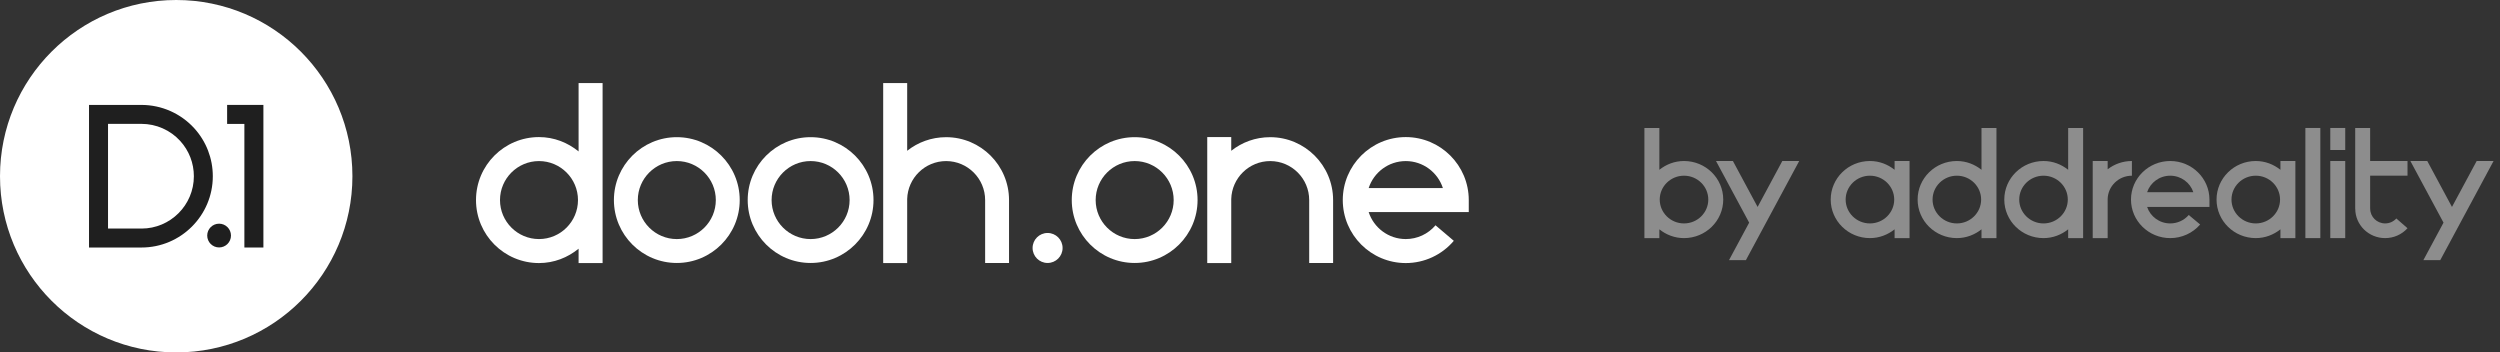 <?xml version="1.0" encoding="UTF-8"?> <svg xmlns="http://www.w3.org/2000/svg" width="227" height="32" viewBox="0 0 227 32" fill="none"><rect x="0" y="0" width="227" height="32" fill="#333333" stroke="none"/> <path fill-rule="evenodd" clip-rule="evenodd" d="M48.941 12.447C50.311 12.447 51.551 12.948 52.536 13.751V7.544H54.715V23.886H52.536V22.582C51.551 23.385 50.311 23.886 48.941 23.886C45.782 23.886 43.221 21.325 43.221 18.166C43.221 15.008 45.782 12.447 48.941 12.447ZM45.4 18.166C45.4 20.119 46.988 21.707 48.941 21.707C50.893 21.707 52.481 20.119 52.481 18.166C52.481 16.214 50.893 14.626 48.941 14.626C46.988 14.626 45.4 16.214 45.4 18.166Z" fill="white"></path> <path fill-rule="evenodd" clip-rule="evenodd" d="M55.743 18.166C55.743 21.316 58.305 23.878 61.455 23.878C64.604 23.878 67.166 21.316 67.166 18.166C67.166 15.017 64.604 12.455 61.455 12.455C58.305 12.455 55.743 15.017 55.743 18.166ZM57.913 18.166C57.913 16.213 59.502 14.625 61.455 14.625C63.408 14.625 64.996 16.213 64.996 18.166C64.996 20.119 63.408 21.708 61.455 21.708C59.502 21.708 57.913 20.119 57.913 18.166Z" fill="white"></path> <path fill-rule="evenodd" clip-rule="evenodd" d="M73.603 23.878C70.453 23.878 67.891 21.316 67.891 18.166C67.891 15.017 70.453 12.455 73.603 12.455C76.752 12.455 79.314 15.017 79.314 18.166C79.314 21.316 76.752 23.878 73.603 23.878ZM73.603 14.625C71.65 14.625 70.061 16.213 70.061 18.166C70.061 20.119 71.65 21.708 73.603 21.708C75.556 21.708 77.144 20.119 77.144 18.166C77.144 16.213 75.556 14.625 73.603 14.625Z" fill="white"></path> <path fill-rule="evenodd" clip-rule="evenodd" d="M97.316 18.166C97.316 21.316 99.878 23.878 103.028 23.878C106.177 23.878 108.739 21.316 108.739 18.166C108.739 15.017 106.177 12.455 103.028 12.455C99.878 12.455 97.316 15.017 97.316 18.166ZM99.486 18.166C99.486 16.213 101.075 14.625 103.028 14.625C104.981 14.625 106.569 16.213 106.569 18.166C106.569 20.119 104.981 21.708 103.028 21.708C101.075 21.708 99.486 20.119 99.486 18.166Z" fill="white"></path> <path d="M85.909 12.456C84.573 12.456 83.346 12.92 82.372 13.691V7.544H80.193V23.886H82.372V18.074C82.422 16.165 83.987 14.626 85.909 14.626C87.862 14.626 89.45 16.215 89.45 18.167V23.879H91.62V18.167C91.62 15.018 89.058 12.456 85.909 12.456Z" fill="white"></path> <path d="M111.797 13.691C112.771 12.92 113.998 12.456 115.334 12.456C118.483 12.456 121.046 15.018 121.046 18.167V23.879H118.875V18.167C118.875 16.215 117.287 14.626 115.334 14.626C113.412 14.626 111.847 16.165 111.797 18.074V23.886H109.618V12.447H111.797V13.691Z" fill="white"></path> <path fill-rule="evenodd" clip-rule="evenodd" d="M127.644 12.447C124.491 12.447 121.924 15.012 121.924 18.166C121.924 21.32 124.491 23.886 127.644 23.886C129.327 23.886 130.917 23.15 132.006 21.866L130.344 20.456C129.67 21.251 128.686 21.707 127.644 21.707C126.072 21.707 124.735 20.677 124.275 19.256H133.364V18.166C133.364 15.012 130.798 12.447 127.644 12.447ZM124.275 17.077C124.735 15.656 126.072 14.626 127.644 14.626C129.217 14.626 130.553 15.656 131.014 17.077H124.275Z" fill="white"></path> <path d="M96.483 22.516C96.483 23.268 95.873 23.878 95.121 23.878C94.369 23.878 93.759 23.268 93.759 22.516C93.759 21.764 94.369 21.154 95.121 21.154C95.873 21.154 96.483 21.764 96.483 22.516Z" fill="white"></path> <path d="M16 32C24.837 32 32 24.837 32 16C32 7.163 24.837 0 16 0C7.163 0 0 7.163 0 16C0 24.837 7.163 32 16 32Z" fill="white"></path> <path d="M19.894 22.468C20.49 22.468 20.973 21.985 20.973 21.389C20.973 20.793 20.49 20.31 19.894 20.31C19.298 20.31 18.815 20.793 18.815 21.389C18.815 21.985 19.298 22.468 19.894 22.468Z" fill="#1F1F1F"></path> <path d="M20.623 9.526V11.252H22.19V22.474H23.917V11.252V9.526H20.623Z" fill="#1F1F1F"></path> <path d="M12.849 22.474C16.419 22.474 19.323 19.57 19.323 16.001C19.323 14.384 18.724 12.837 17.636 11.643C16.412 10.299 14.667 9.527 12.849 9.527L8.083 9.526V22.475L12.849 22.474ZM12.849 20.754H9.809V11.247H12.849C14.185 11.247 15.466 11.813 16.365 12.801C17.164 13.677 17.603 14.814 17.603 16.001C17.603 18.622 15.471 20.754 12.849 20.754Z" fill="#1F1F1F"></path> <path d="M179.921 15.418C179.308 14.927 178.536 14.62 177.682 14.62C175.715 14.62 174.12 16.187 174.12 18.12C174.12 20.053 175.715 21.62 177.682 21.62C178.536 21.62 179.308 21.313 179.921 20.822V21.62H181.278V11.62H179.921V15.418ZM177.682 20.287C176.466 20.287 175.477 19.315 175.477 18.12C175.477 16.925 176.466 15.953 177.682 15.953C178.898 15.953 179.887 16.925 179.887 18.12C179.887 19.315 178.898 20.287 177.682 20.287Z" fill="#8D8D8D"></path> <path d="M187.79 15.418C187.177 14.927 186.404 14.62 185.551 14.62C183.584 14.62 181.989 16.187 181.989 18.12C181.989 20.053 183.584 21.62 185.551 21.62C186.404 21.62 187.177 21.313 187.79 20.822V21.62H189.147V11.62H187.79V15.418ZM185.551 20.287C184.335 20.287 183.346 19.315 183.346 18.12C183.346 16.925 184.335 15.953 185.551 15.953C186.767 15.953 187.756 16.925 187.756 18.12C187.756 19.315 186.767 20.287 185.551 20.287Z" fill="#8D8D8D"></path> <path d="M197.056 14.62C195.092 14.62 193.494 16.19 193.494 18.12C193.494 20.05 195.092 21.62 197.056 21.62C198.105 21.62 199.094 21.17 199.773 20.384L198.738 19.521C198.318 20.008 197.705 20.287 197.056 20.287C196.077 20.287 195.245 19.656 194.958 18.787H200.618V18.12C200.618 16.19 199.02 14.62 197.056 14.62ZM194.958 17.453C195.245 16.584 196.077 15.953 197.056 15.953C198.036 15.953 198.868 16.584 199.155 17.453H194.958Z" fill="#8D8D8D"></path> <path d="M207.063 15.418C206.449 14.927 205.677 14.62 204.824 14.62C202.857 14.62 201.262 16.187 201.262 18.12C201.262 20.053 202.857 21.62 204.824 21.62C205.677 21.62 206.449 21.313 207.063 20.822V21.62H208.42V14.62H207.063V15.418ZM204.824 20.287C203.608 20.287 202.619 19.315 202.619 18.12C202.619 16.925 203.608 15.953 204.824 15.953C206.04 15.953 207.029 16.925 207.029 18.12C207.029 19.315 206.04 20.287 204.824 20.287Z" fill="#8D8D8D"></path> <path d="M210.686 11.62H209.329V21.62H210.686V11.62Z" fill="#8D8D8D"></path> <path d="M212.947 11.62H211.59V13.62H212.947V11.62Z" fill="#8D8D8D"></path> <path d="M216.571 20.287C215.823 20.287 215.214 19.689 215.214 18.953H215.209V15.953H218.602V14.62H215.209V11.62H213.852V18.953H213.857C213.857 20.424 215.074 21.62 216.571 21.62C217.347 21.62 218.087 21.293 218.602 20.722L217.587 19.837C217.329 20.123 216.958 20.287 216.571 20.287Z" fill="#8D8D8D"></path> <path d="M224.882 14.62L222.639 18.79L220.396 14.62H218.862L221.872 20.217L220.042 23.62H221.576L226.416 14.62H224.882Z" fill="#8D8D8D"></path> <path d="M172.029 15.418C171.416 14.927 170.643 14.62 169.79 14.62C167.823 14.62 166.228 16.187 166.228 18.12C166.228 20.053 167.823 21.62 169.79 21.62C170.643 21.62 171.416 21.313 172.029 20.822V21.62H173.386V14.62H172.029V15.418ZM169.79 20.287C168.574 20.287 167.585 19.315 167.585 18.12C167.585 16.925 168.574 15.953 169.79 15.953C171.006 15.953 171.995 16.925 171.995 18.12C171.995 19.315 171.006 20.287 169.79 20.287Z" fill="#8D8D8D"></path> <path d="M212.947 14.62H211.59V21.62H212.947V14.62Z" fill="#8D8D8D"></path> <path d="M190.018 21.62H191.375V18.074C191.401 16.901 192.376 15.953 193.576 15.953V14.62C192.744 14.62 191.981 14.902 191.375 15.371V14.62H190.018V21.62Z" fill="#8D8D8D"></path> <path d="M150.669 15.418C151.282 14.927 152.055 14.62 152.908 14.62C154.875 14.62 156.47 16.187 156.47 18.12C156.47 20.053 154.875 21.62 152.908 21.62C152.055 21.62 151.282 21.313 150.669 20.822V21.62H149.312V11.62H150.669V15.418ZM152.908 20.287C154.124 20.287 155.113 19.315 155.113 18.12C155.113 16.925 154.124 15.953 152.908 15.953C151.692 15.953 150.703 16.925 150.703 18.12C150.703 19.315 151.692 20.287 152.908 20.287Z" fill="#8D8D8D"></path> <path d="M161.834 14.62L159.591 18.79L157.348 14.62H155.813L158.824 20.217L156.994 23.62H158.528L163.368 14.62H161.834Z" fill="#8D8D8D"></path> </svg> 